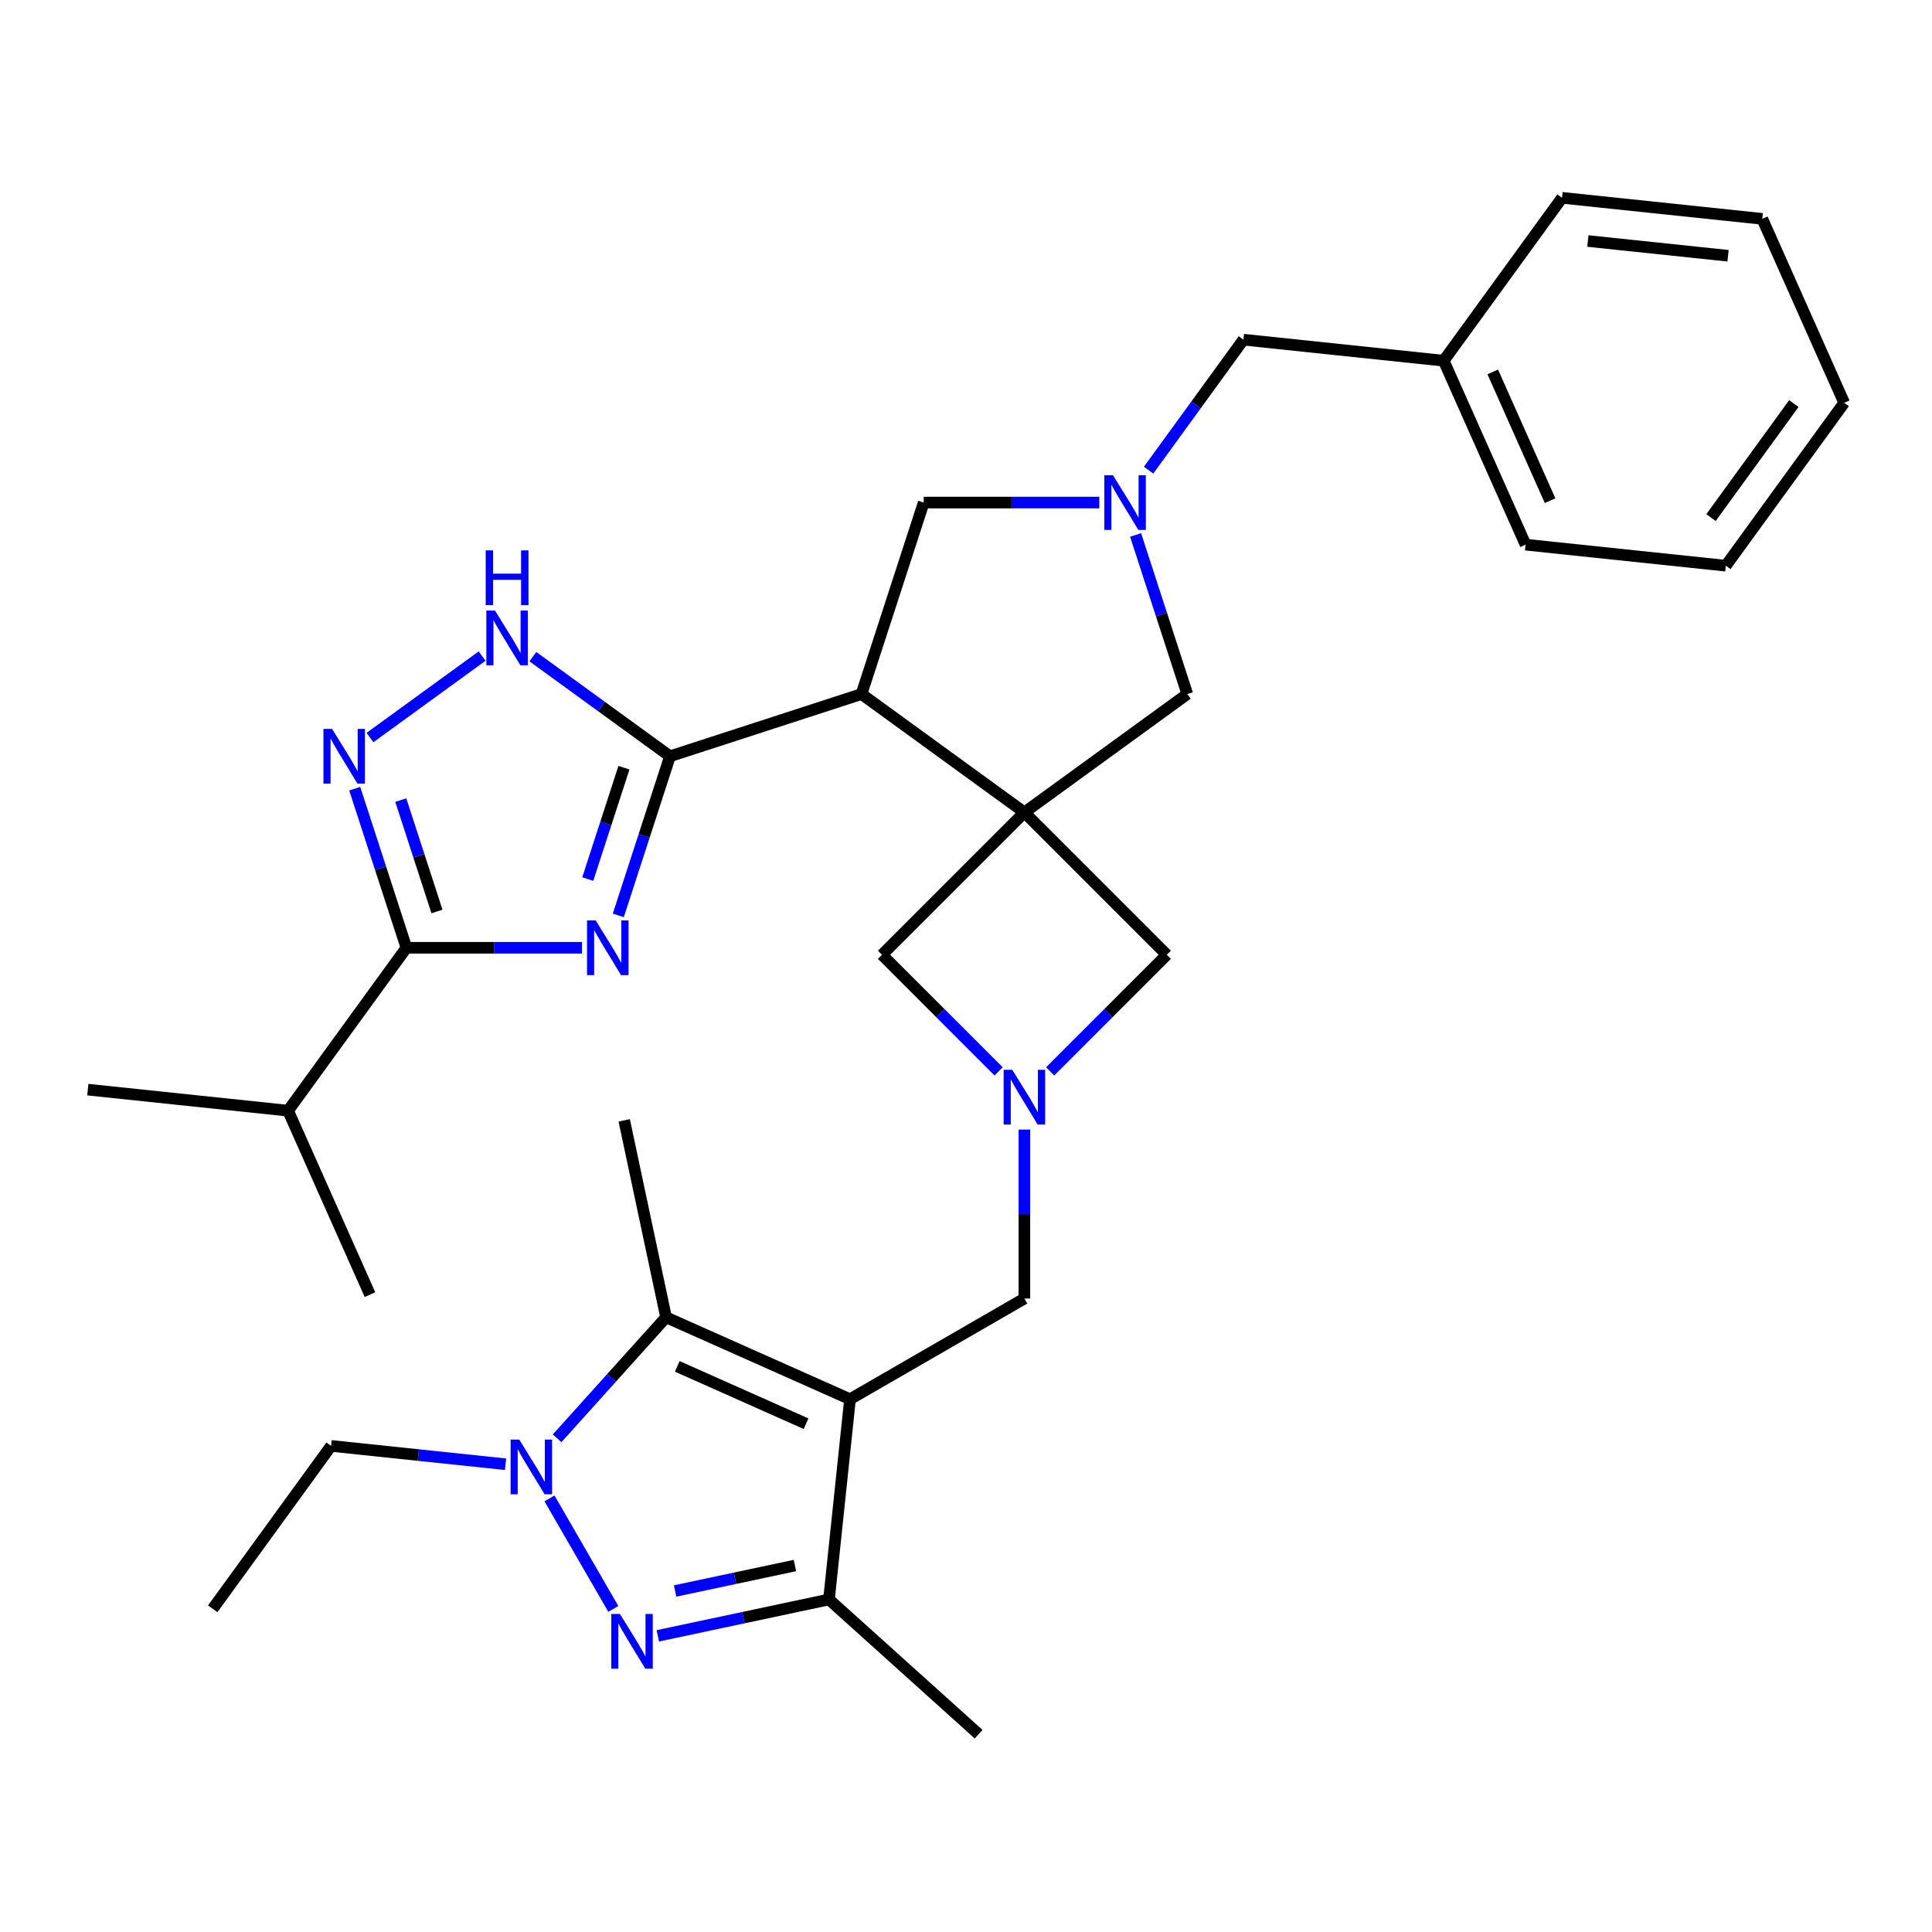 <?xml version='1.0' encoding='iso-8859-1'?>
<svg version='1.1' baseProfile='full'
              xmlns='http://www.w3.org/2000/svg'
                      xmlns:rdkit='http://www.rdkit.org/xml'
                      xmlns:xlink='http://www.w3.org/1999/xlink'
                  xml:space='preserve'
width='1000px' height='1000px' viewBox='0 0 1000 1000'>
<!-- END OF HEADER -->
<rect style='opacity:1.0;fill:#FFFFFF;stroke:none' width='1000' height='1000' x='0' y='0'> </rect>
<path class='bond-6' d='M 439.969,724.226 L 344.758,681.836' style='fill:none;fill-rule:evenodd;stroke:#000000;stroke-width:6px;stroke-linecap:butt;stroke-linejoin:miter;stroke-opacity:1' />
<path class='bond-6' d='M 417.209,736.91 L 350.562,707.236' style='fill:none;fill-rule:evenodd;stroke:#000000;stroke-width:6px;stroke-linecap:butt;stroke-linejoin:miter;stroke-opacity:1' />
<path class='bond-9' d='M 439.969,724.226 L 429.075,827.876' style='fill:none;fill-rule:evenodd;stroke:#000000;stroke-width:6px;stroke-linecap:butt;stroke-linejoin:miter;stroke-opacity:1' />
<path class='bond-13' d='M 439.969,724.226 L 530.226,672.116' style='fill:none;fill-rule:evenodd;stroke:#000000;stroke-width:6px;stroke-linecap:butt;stroke-linejoin:miter;stroke-opacity:1' />
<path class='bond-0' d='M 530.226,420.505 L 456.531,494.2' style='fill:none;fill-rule:evenodd;stroke:#000000;stroke-width:6px;stroke-linecap:butt;stroke-linejoin:miter;stroke-opacity:1' />
<path class='bond-3' d='M 530.226,420.505 L 445.91,359.245' style='fill:none;fill-rule:evenodd;stroke:#000000;stroke-width:6px;stroke-linecap:butt;stroke-linejoin:miter;stroke-opacity:1' />
<path class='bond-14' d='M 530.226,420.505 L 614.543,359.245' style='fill:none;fill-rule:evenodd;stroke:#000000;stroke-width:6px;stroke-linecap:butt;stroke-linejoin:miter;stroke-opacity:1' />
<path class='bond-33' d='M 530.226,420.505 L 603.922,494.2' style='fill:none;fill-rule:evenodd;stroke:#000000;stroke-width:6px;stroke-linecap:butt;stroke-linejoin:miter;stroke-opacity:1' />
<path class='bond-1' d='M 320.032,473.806 L 333.411,432.628' style='fill:none;fill-rule:evenodd;stroke:#0000FF;stroke-width:6px;stroke-linecap:butt;stroke-linejoin:miter;stroke-opacity:1' />
<path class='bond-1' d='M 333.411,432.628 L 346.79,391.451' style='fill:none;fill-rule:evenodd;stroke:#000000;stroke-width:6px;stroke-linecap:butt;stroke-linejoin:miter;stroke-opacity:1' />
<path class='bond-1' d='M 304.222,455.011 L 313.587,426.187' style='fill:none;fill-rule:evenodd;stroke:#0000FF;stroke-width:6px;stroke-linecap:butt;stroke-linejoin:miter;stroke-opacity:1' />
<path class='bond-1' d='M 313.587,426.187 L 322.953,397.363' style='fill:none;fill-rule:evenodd;stroke:#000000;stroke-width:6px;stroke-linecap:butt;stroke-linejoin:miter;stroke-opacity:1' />
<path class='bond-7' d='M 301.239,490.571 L 255.801,490.571' style='fill:none;fill-rule:evenodd;stroke:#0000FF;stroke-width:6px;stroke-linecap:butt;stroke-linejoin:miter;stroke-opacity:1' />
<path class='bond-7' d='M 255.801,490.571 L 210.364,490.571' style='fill:none;fill-rule:evenodd;stroke:#000000;stroke-width:6px;stroke-linecap:butt;stroke-linejoin:miter;stroke-opacity:1' />
<path class='bond-2' d='M 346.79,391.451 L 445.91,359.245' style='fill:none;fill-rule:evenodd;stroke:#000000;stroke-width:6px;stroke-linecap:butt;stroke-linejoin:miter;stroke-opacity:1' />
<path class='bond-10' d='M 346.79,391.451 L 311.305,365.67' style='fill:none;fill-rule:evenodd;stroke:#000000;stroke-width:6px;stroke-linecap:butt;stroke-linejoin:miter;stroke-opacity:1' />
<path class='bond-10' d='M 311.305,365.67 L 275.82,339.888' style='fill:none;fill-rule:evenodd;stroke:#0000FF;stroke-width:6px;stroke-linecap:butt;stroke-linejoin:miter;stroke-opacity:1' />
<path class='bond-17' d='M 445.91,359.245 L 478.116,260.126' style='fill:none;fill-rule:evenodd;stroke:#000000;stroke-width:6px;stroke-linecap:butt;stroke-linejoin:miter;stroke-opacity:1' />
<path class='bond-4' d='M 340.477,846.708 L 384.776,837.292' style='fill:none;fill-rule:evenodd;stroke:#0000FF;stroke-width:6px;stroke-linecap:butt;stroke-linejoin:miter;stroke-opacity:1' />
<path class='bond-4' d='M 384.776,837.292 L 429.075,827.876' style='fill:none;fill-rule:evenodd;stroke:#000000;stroke-width:6px;stroke-linecap:butt;stroke-linejoin:miter;stroke-opacity:1' />
<path class='bond-4' d='M 349.433,823.494 L 380.442,816.903' style='fill:none;fill-rule:evenodd;stroke:#0000FF;stroke-width:6px;stroke-linecap:butt;stroke-linejoin:miter;stroke-opacity:1' />
<path class='bond-4' d='M 380.442,816.903 L 411.451,810.312' style='fill:none;fill-rule:evenodd;stroke:#000000;stroke-width:6px;stroke-linecap:butt;stroke-linejoin:miter;stroke-opacity:1' />
<path class='bond-32' d='M 317.452,832.779 L 284.421,775.568' style='fill:none;fill-rule:evenodd;stroke:#0000FF;stroke-width:6px;stroke-linecap:butt;stroke-linejoin:miter;stroke-opacity:1' />
<path class='bond-5' d='M 288.367,744.465 L 316.562,713.15' style='fill:none;fill-rule:evenodd;stroke:#0000FF;stroke-width:6px;stroke-linecap:butt;stroke-linejoin:miter;stroke-opacity:1' />
<path class='bond-5' d='M 316.562,713.15 L 344.758,681.836' style='fill:none;fill-rule:evenodd;stroke:#000000;stroke-width:6px;stroke-linecap:butt;stroke-linejoin:miter;stroke-opacity:1' />
<path class='bond-20' d='M 261.676,757.884 L 216.523,753.138' style='fill:none;fill-rule:evenodd;stroke:#0000FF;stroke-width:6px;stroke-linecap:butt;stroke-linejoin:miter;stroke-opacity:1' />
<path class='bond-20' d='M 216.523,753.138 L 171.371,748.393' style='fill:none;fill-rule:evenodd;stroke:#000000;stroke-width:6px;stroke-linecap:butt;stroke-linejoin:miter;stroke-opacity:1' />
<path class='bond-21' d='M 344.758,681.836 L 323.09,579.892' style='fill:none;fill-rule:evenodd;stroke:#000000;stroke-width:6px;stroke-linecap:butt;stroke-linejoin:miter;stroke-opacity:1' />
<path class='bond-19' d='M 210.364,490.571 L 149.104,574.887' style='fill:none;fill-rule:evenodd;stroke:#000000;stroke-width:6px;stroke-linecap:butt;stroke-linejoin:miter;stroke-opacity:1' />
<path class='bond-35' d='M 210.364,490.571 L 196.984,449.394' style='fill:none;fill-rule:evenodd;stroke:#000000;stroke-width:6px;stroke-linecap:butt;stroke-linejoin:miter;stroke-opacity:1' />
<path class='bond-35' d='M 196.984,449.394 L 183.605,408.217' style='fill:none;fill-rule:evenodd;stroke:#0000FF;stroke-width:6px;stroke-linecap:butt;stroke-linejoin:miter;stroke-opacity:1' />
<path class='bond-35' d='M 226.174,471.777 L 216.808,442.953' style='fill:none;fill-rule:evenodd;stroke:#000000;stroke-width:6px;stroke-linecap:butt;stroke-linejoin:miter;stroke-opacity:1' />
<path class='bond-35' d='M 216.808,442.953 L 207.443,414.129' style='fill:none;fill-rule:evenodd;stroke:#0000FF;stroke-width:6px;stroke-linecap:butt;stroke-linejoin:miter;stroke-opacity:1' />
<path class='bond-8' d='M 191.503,381.755 L 249.541,339.588' style='fill:none;fill-rule:evenodd;stroke:#0000FF;stroke-width:6px;stroke-linecap:butt;stroke-linejoin:miter;stroke-opacity:1' />
<path class='bond-23' d='M 429.075,827.876 L 506.526,897.613' style='fill:none;fill-rule:evenodd;stroke:#000000;stroke-width:6px;stroke-linecap:butt;stroke-linejoin:miter;stroke-opacity:1' />
<path class='bond-11' d='M 530.226,584.661 L 530.226,628.388' style='fill:none;fill-rule:evenodd;stroke:#0000FF;stroke-width:6px;stroke-linecap:butt;stroke-linejoin:miter;stroke-opacity:1' />
<path class='bond-11' d='M 530.226,628.388 L 530.226,672.116' style='fill:none;fill-rule:evenodd;stroke:#000000;stroke-width:6px;stroke-linecap:butt;stroke-linejoin:miter;stroke-opacity:1' />
<path class='bond-15' d='M 543.572,554.549 L 573.747,524.375' style='fill:none;fill-rule:evenodd;stroke:#0000FF;stroke-width:6px;stroke-linecap:butt;stroke-linejoin:miter;stroke-opacity:1' />
<path class='bond-15' d='M 573.747,524.375 L 603.922,494.2' style='fill:none;fill-rule:evenodd;stroke:#000000;stroke-width:6px;stroke-linecap:butt;stroke-linejoin:miter;stroke-opacity:1' />
<path class='bond-16' d='M 516.881,554.549 L 486.706,524.375' style='fill:none;fill-rule:evenodd;stroke:#0000FF;stroke-width:6px;stroke-linecap:butt;stroke-linejoin:miter;stroke-opacity:1' />
<path class='bond-16' d='M 486.706,524.375 L 456.531,494.2' style='fill:none;fill-rule:evenodd;stroke:#000000;stroke-width:6px;stroke-linecap:butt;stroke-linejoin:miter;stroke-opacity:1' />
<path class='bond-12' d='M 587.784,276.891 L 601.163,318.068' style='fill:none;fill-rule:evenodd;stroke:#0000FF;stroke-width:6px;stroke-linecap:butt;stroke-linejoin:miter;stroke-opacity:1' />
<path class='bond-12' d='M 601.163,318.068 L 614.543,359.245' style='fill:none;fill-rule:evenodd;stroke:#000000;stroke-width:6px;stroke-linecap:butt;stroke-linejoin:miter;stroke-opacity:1' />
<path class='bond-18' d='M 594.518,243.36 L 619.057,209.585' style='fill:none;fill-rule:evenodd;stroke:#0000FF;stroke-width:6px;stroke-linecap:butt;stroke-linejoin:miter;stroke-opacity:1' />
<path class='bond-18' d='M 619.057,209.585 L 643.596,175.809' style='fill:none;fill-rule:evenodd;stroke:#000000;stroke-width:6px;stroke-linecap:butt;stroke-linejoin:miter;stroke-opacity:1' />
<path class='bond-34' d='M 568.991,260.126 L 523.554,260.126' style='fill:none;fill-rule:evenodd;stroke:#0000FF;stroke-width:6px;stroke-linecap:butt;stroke-linejoin:miter;stroke-opacity:1' />
<path class='bond-34' d='M 523.554,260.126 L 478.116,260.126' style='fill:none;fill-rule:evenodd;stroke:#000000;stroke-width:6px;stroke-linecap:butt;stroke-linejoin:miter;stroke-opacity:1' />
<path class='bond-22' d='M 643.596,175.809 L 747.246,186.703' style='fill:none;fill-rule:evenodd;stroke:#000000;stroke-width:6px;stroke-linecap:butt;stroke-linejoin:miter;stroke-opacity:1' />
<path class='bond-24' d='M 149.104,574.887 L 45.455,563.993' style='fill:none;fill-rule:evenodd;stroke:#000000;stroke-width:6px;stroke-linecap:butt;stroke-linejoin:miter;stroke-opacity:1' />
<path class='bond-25' d='M 149.104,574.887 L 191.495,670.098' style='fill:none;fill-rule:evenodd;stroke:#000000;stroke-width:6px;stroke-linecap:butt;stroke-linejoin:miter;stroke-opacity:1' />
<path class='bond-28' d='M 171.371,748.393 L 110.112,832.709' style='fill:none;fill-rule:evenodd;stroke:#000000;stroke-width:6px;stroke-linecap:butt;stroke-linejoin:miter;stroke-opacity:1' />
<path class='bond-26' d='M 747.246,186.703 L 789.636,281.914' style='fill:none;fill-rule:evenodd;stroke:#000000;stroke-width:6px;stroke-linecap:butt;stroke-linejoin:miter;stroke-opacity:1' />
<path class='bond-26' d='M 772.647,192.507 L 802.32,259.154' style='fill:none;fill-rule:evenodd;stroke:#000000;stroke-width:6px;stroke-linecap:butt;stroke-linejoin:miter;stroke-opacity:1' />
<path class='bond-27' d='M 747.246,186.703 L 808.505,102.387' style='fill:none;fill-rule:evenodd;stroke:#000000;stroke-width:6px;stroke-linecap:butt;stroke-linejoin:miter;stroke-opacity:1' />
<path class='bond-29' d='M 789.636,281.914 L 893.286,292.808' style='fill:none;fill-rule:evenodd;stroke:#000000;stroke-width:6px;stroke-linecap:butt;stroke-linejoin:miter;stroke-opacity:1' />
<path class='bond-30' d='M 808.505,102.387 L 912.155,113.281' style='fill:none;fill-rule:evenodd;stroke:#000000;stroke-width:6px;stroke-linecap:butt;stroke-linejoin:miter;stroke-opacity:1' />
<path class='bond-30' d='M 821.874,124.751 L 894.429,132.377' style='fill:none;fill-rule:evenodd;stroke:#000000;stroke-width:6px;stroke-linecap:butt;stroke-linejoin:miter;stroke-opacity:1' />
<path class='bond-36' d='M 893.286,292.808 L 954.545,208.491' style='fill:none;fill-rule:evenodd;stroke:#000000;stroke-width:6px;stroke-linecap:butt;stroke-linejoin:miter;stroke-opacity:1' />
<path class='bond-36' d='M 885.612,267.908 L 928.493,208.887' style='fill:none;fill-rule:evenodd;stroke:#000000;stroke-width:6px;stroke-linecap:butt;stroke-linejoin:miter;stroke-opacity:1' />
<path class='bond-31' d='M 912.155,113.281 L 954.545,208.491' style='fill:none;fill-rule:evenodd;stroke:#000000;stroke-width:6px;stroke-linecap:butt;stroke-linejoin:miter;stroke-opacity:1' />
<path  class='atom-2' d='M 308.324 476.411
L 317.604 491.411
Q 318.524 492.891, 320.004 495.571
Q 321.484 498.251, 321.564 498.411
L 321.564 476.411
L 325.324 476.411
L 325.324 504.731
L 321.444 504.731
L 311.484 488.331
Q 310.324 486.411, 309.084 484.211
Q 307.884 482.011, 307.524 481.331
L 307.524 504.731
L 303.844 504.731
L 303.844 476.411
L 308.324 476.411
' fill='#0000FF'/>
<path  class='atom-5' d='M 320.871 835.385
L 330.151 850.385
Q 331.071 851.865, 332.551 854.545
Q 334.031 857.225, 334.111 857.385
L 334.111 835.385
L 337.871 835.385
L 337.871 863.705
L 333.991 863.705
L 324.031 847.305
Q 322.871 845.385, 321.631 843.185
Q 320.431 840.985, 320.071 840.305
L 320.071 863.705
L 316.391 863.705
L 316.391 835.385
L 320.871 835.385
' fill='#0000FF'/>
<path  class='atom-6' d='M 268.761 745.127
L 278.041 760.127
Q 278.961 761.607, 280.441 764.287
Q 281.921 766.967, 282.001 767.127
L 282.001 745.127
L 285.761 745.127
L 285.761 773.447
L 281.881 773.447
L 271.921 757.047
Q 270.761 755.127, 269.521 752.927
Q 268.321 750.727, 267.961 750.047
L 267.961 773.447
L 264.281 773.447
L 264.281 745.127
L 268.761 745.127
' fill='#0000FF'/>
<path  class='atom-9' d='M 171.898 377.291
L 181.178 392.291
Q 182.098 393.771, 183.578 396.451
Q 185.058 399.131, 185.138 399.291
L 185.138 377.291
L 188.898 377.291
L 188.898 405.611
L 185.018 405.611
L 175.058 389.211
Q 173.898 387.291, 172.658 385.091
Q 171.458 382.891, 171.098 382.211
L 171.098 405.611
L 167.418 405.611
L 167.418 377.291
L 171.898 377.291
' fill='#0000FF'/>
<path  class='atom-11' d='M 256.214 316.032
L 265.494 331.032
Q 266.414 332.512, 267.894 335.192
Q 269.374 337.872, 269.454 338.032
L 269.454 316.032
L 273.214 316.032
L 273.214 344.352
L 269.334 344.352
L 259.374 327.952
Q 258.214 326.032, 256.974 323.832
Q 255.774 321.632, 255.414 320.952
L 255.414 344.352
L 251.734 344.352
L 251.734 316.032
L 256.214 316.032
' fill='#0000FF'/>
<path  class='atom-11' d='M 251.394 284.88
L 255.234 284.88
L 255.234 296.92
L 269.714 296.92
L 269.714 284.88
L 273.554 284.88
L 273.554 313.2
L 269.714 313.2
L 269.714 300.12
L 255.234 300.12
L 255.234 313.2
L 251.394 313.2
L 251.394 284.88
' fill='#0000FF'/>
<path  class='atom-12' d='M 523.966 553.735
L 533.246 568.735
Q 534.166 570.215, 535.646 572.895
Q 537.126 575.575, 537.206 575.735
L 537.206 553.735
L 540.966 553.735
L 540.966 582.055
L 537.086 582.055
L 527.126 565.655
Q 525.966 563.735, 524.726 561.535
Q 523.526 559.335, 523.166 558.655
L 523.166 582.055
L 519.486 582.055
L 519.486 553.735
L 523.966 553.735
' fill='#0000FF'/>
<path  class='atom-13' d='M 576.077 245.966
L 585.357 260.966
Q 586.277 262.446, 587.757 265.126
Q 589.237 267.806, 589.317 267.966
L 589.317 245.966
L 593.077 245.966
L 593.077 274.286
L 589.197 274.286
L 579.237 257.886
Q 578.077 255.966, 576.837 253.766
Q 575.637 251.566, 575.277 250.886
L 575.277 274.286
L 571.597 274.286
L 571.597 245.966
L 576.077 245.966
' fill='#0000FF'/>
</svg>
